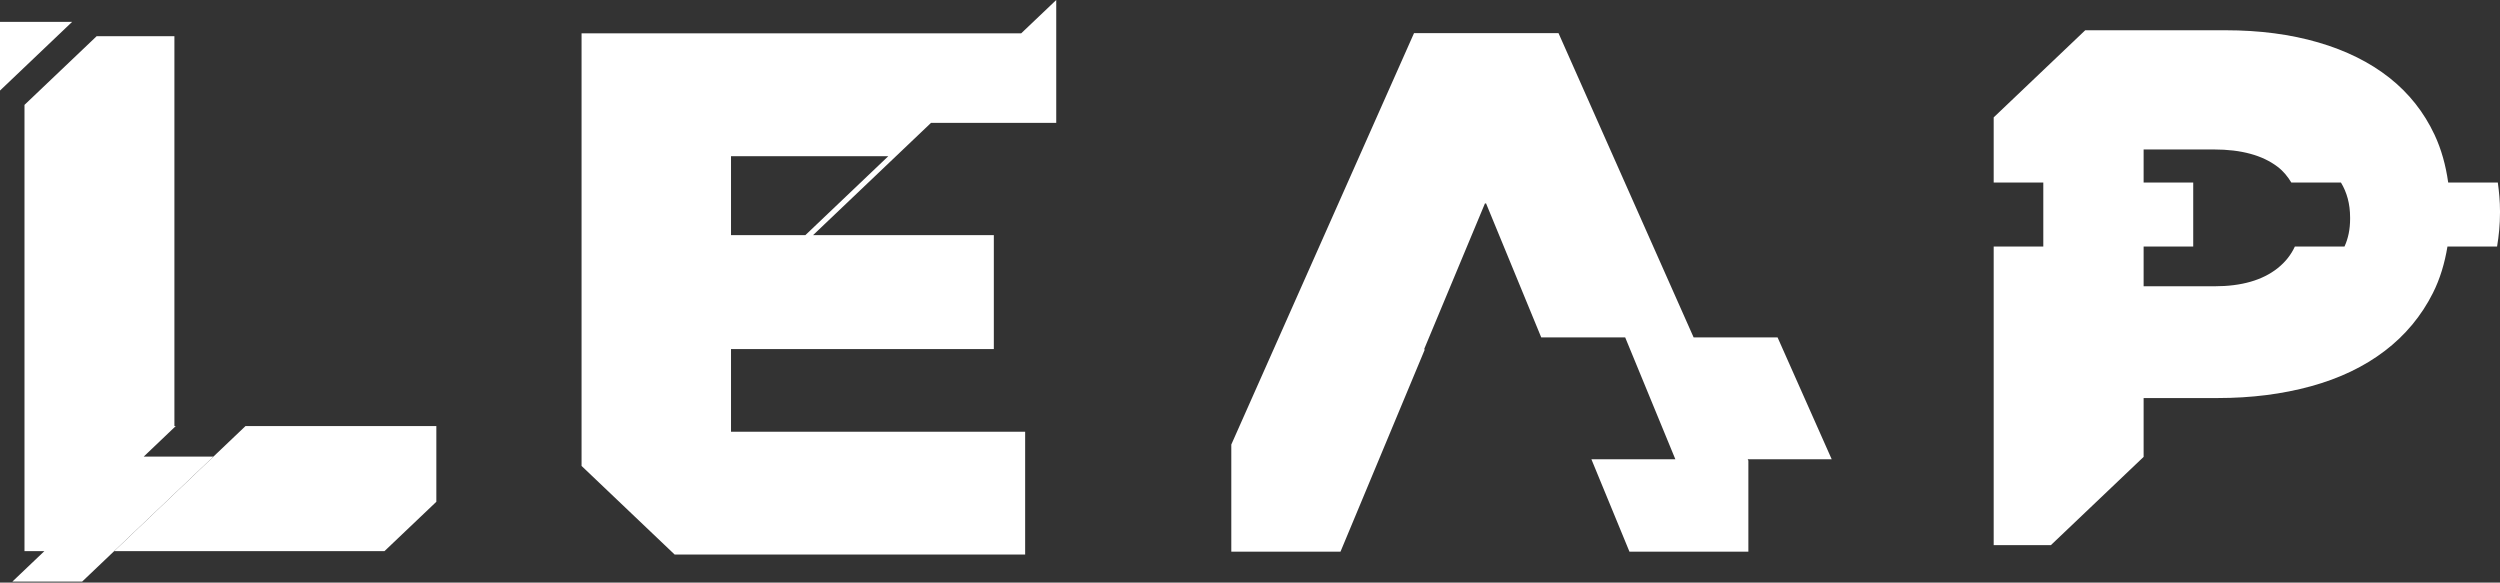 <svg width="1489" height="347" viewBox="0 0 1489 347" fill="none" xmlns="http://www.w3.org/2000/svg">
<rect x="0" y="0" width="1489" height="347" fill="#333333" stroke="none"/>
<path d="M57.545 21.579L14.586 62.471V328.244H26.438L7.343 346.421H48.906L127.143 271.948H85.6L104.675 253.771H103.877V21.579H57.545Z" fill="white"/>
<path d="M229 328.246L259.887 298.864V253.774H146.213L67.977 328.246H229Z" fill="white"/>
<path d="M0 13.028V53.94L42.959 13.028H0Z" fill="white"/>
<path d="M610.579 330.311V257.13H435.389V207.9H591.923V140.056H484.254L554.51 73.181H629.096V0L608.225 19.848H346.377V277.51L401.828 330.292H610.559L610.579 330.311ZM435.389 93.029H529.07L479.685 140.037H435.389V93.029Z" fill="white"/>
<path d="M1058.72 200.953H1008.72L928.248 19.738H842.192L733.365 264.77V328.587H798.393L848.631 208.113H848.159L884.531 120.934L884.771 121.504L885.011 120.934L917.955 200.953H967.959L997.843 273.545H947.839L970.506 328.587H1041.33V274.381L1040.94 273.545H1090.97L1058.72 200.953Z" fill="white"/>
<path d="M1449.09 174.415C1453.3 166.058 1456.06 156.79 1457.71 146.818H1487.26C1488.32 140.398 1489 133.751 1489 126.666V125.793C1489 119.867 1488.46 114.226 1487.7 108.717H1458.15C1456.71 98.519 1454.1 88.965 1450.01 80.247C1443.72 66.819 1434.74 55.498 1423.1 46.287C1411.42 37.094 1397.31 30.086 1380.75 25.262C1364.19 20.437 1345.77 18.025 1325.52 18.025H1241.96L1187.44 69.914V108.717H1216.99V146.818H1187.44V324.689H1221.5L1276.74 272.117V237.074H1320.91C1340.85 237.074 1359.34 234.738 1376.36 230.065C1393.38 225.393 1408.05 218.385 1420.32 209.04C1432.59 199.695 1442.19 188.167 1449.09 174.434M1366.82 146.837C1364.55 151.775 1361.16 156.068 1356.59 159.715C1347.53 166.913 1335.04 170.503 1319.07 170.503H1276.74V146.837H1306.28V108.737H1276.74V89.022H1318.62C1334.88 89.022 1347.53 92.46 1356.59 99.373C1360.02 101.994 1362.59 105.204 1364.73 108.737H1394.28C1397.77 114.511 1399.72 121.348 1399.72 129.534V130.408C1399.72 136.505 1398.61 141.994 1396.38 146.837H1366.82Z" fill="white"/>
</svg>
